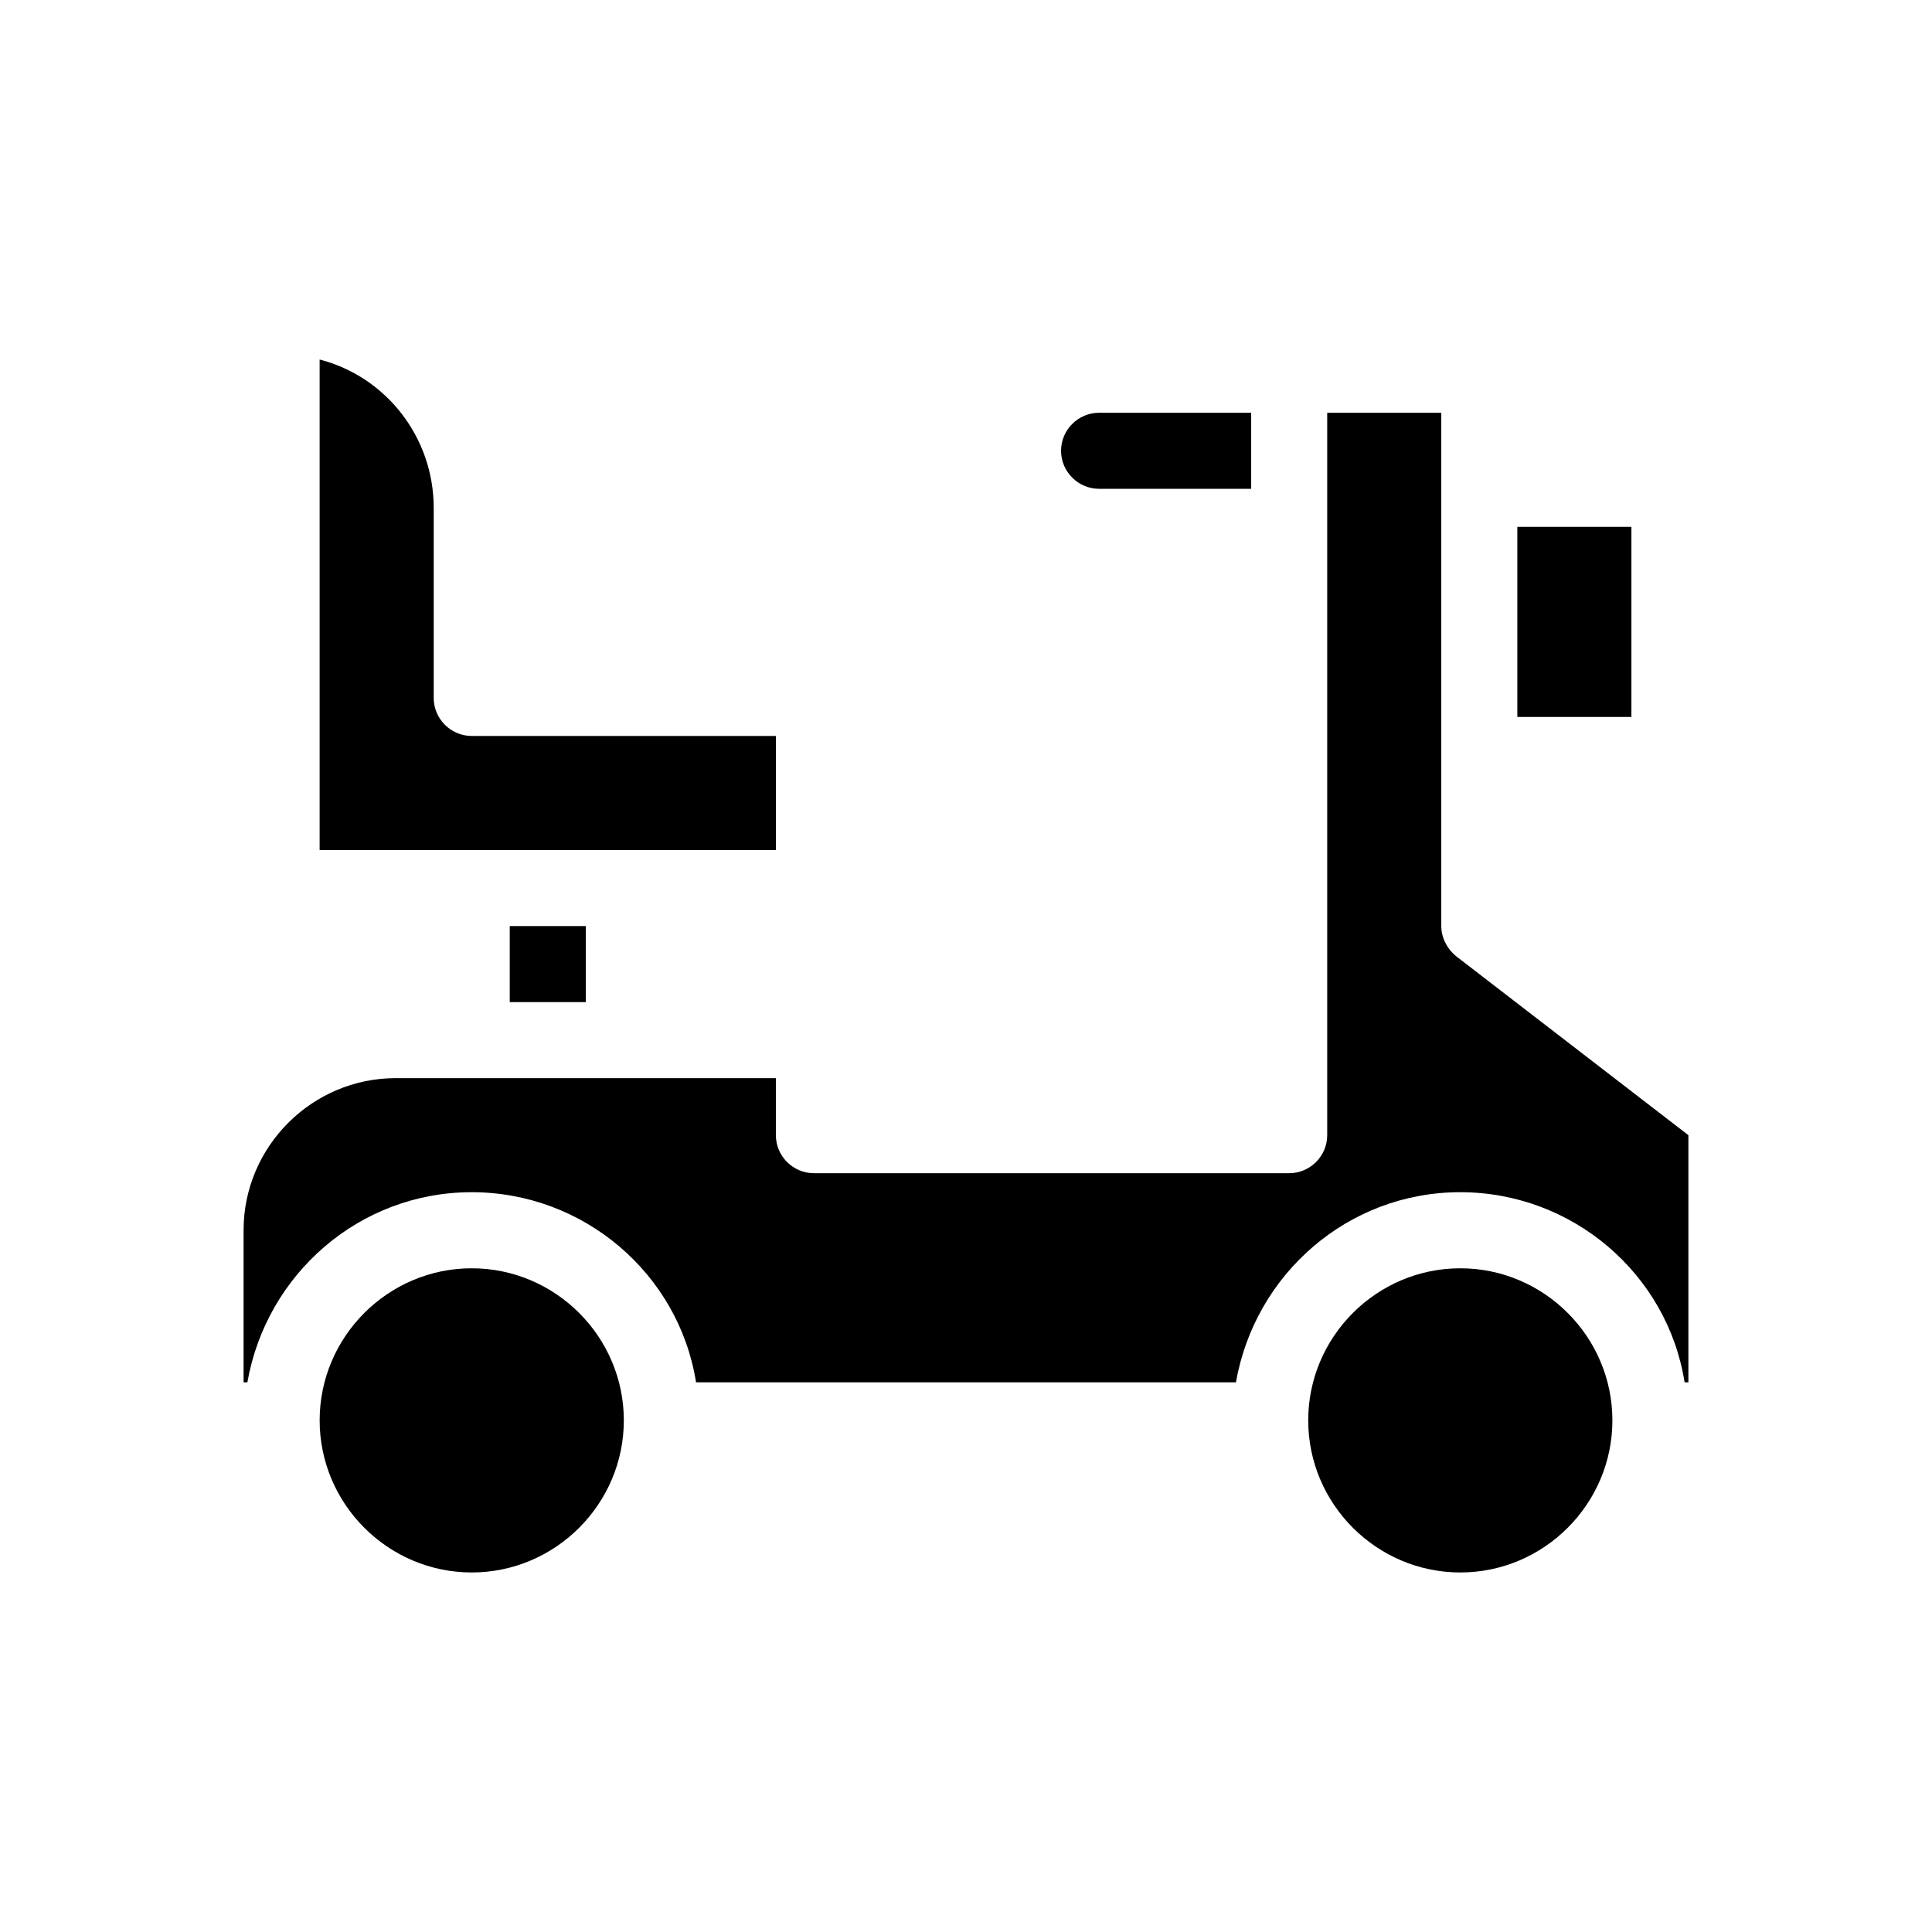 <?xml version="1.0" encoding="UTF-8"?>
<!-- Uploaded to: ICON Repo, www.iconrepo.com, Generator: ICON Repo Mixer Tools -->
<svg fill="#000000" width="800px" height="800px" version="1.1" viewBox="144 144 512 512" xmlns="http://www.w3.org/2000/svg">
 <path d="m279.09 409.57v-20.152h20.152v20.152zm156.18-136.03h40.305v-20.152h-40.305c-5.543 0-10.078 4.535-10.078 10.078 0 5.539 4.535 10.074 10.078 10.074zm94.715 123.94c-2.519-2.016-4.031-5.039-4.031-8.062v-136.03h-30.23v191.45c0 5.543-4.535 10.078-10.078 10.078l-125.95-0.004c-5.543 0-10.078-4.535-10.078-10.078v-15.113h-100.76c-22.168 0-40.305 18.137-40.305 40.305v40.305h1.008c5.039-28.719 29.727-50.383 59.449-50.383 29.727 0 54.914 21.664 59.449 50.383h143.08c5.039-28.719 29.727-50.383 59.449-50.383 29.727 0 54.914 21.664 59.449 50.383h1.008v-65.496zm-180.36-58.441h-80.609c-5.543 0-10.078-4.535-10.078-10.078v-50.383c0-18.641-12.594-34.762-30.23-39.297v129.98h120.91zm-80.609 141.07c-22.168 0-40.305 18.137-40.305 40.305 0 22.168 18.137 40.305 40.305 40.305 22.168 0 40.305-18.137 40.305-40.305 0-22.168-18.137-40.305-40.305-40.305zm261.98 0c-22.168 0-40.305 18.137-40.305 40.305 0 22.168 18.137 40.305 40.305 40.305s40.305-18.137 40.305-40.305c0-22.168-18.137-40.305-40.305-40.305zm45.344-196.49h-30.23v50.383h30.23z"/>
</svg>